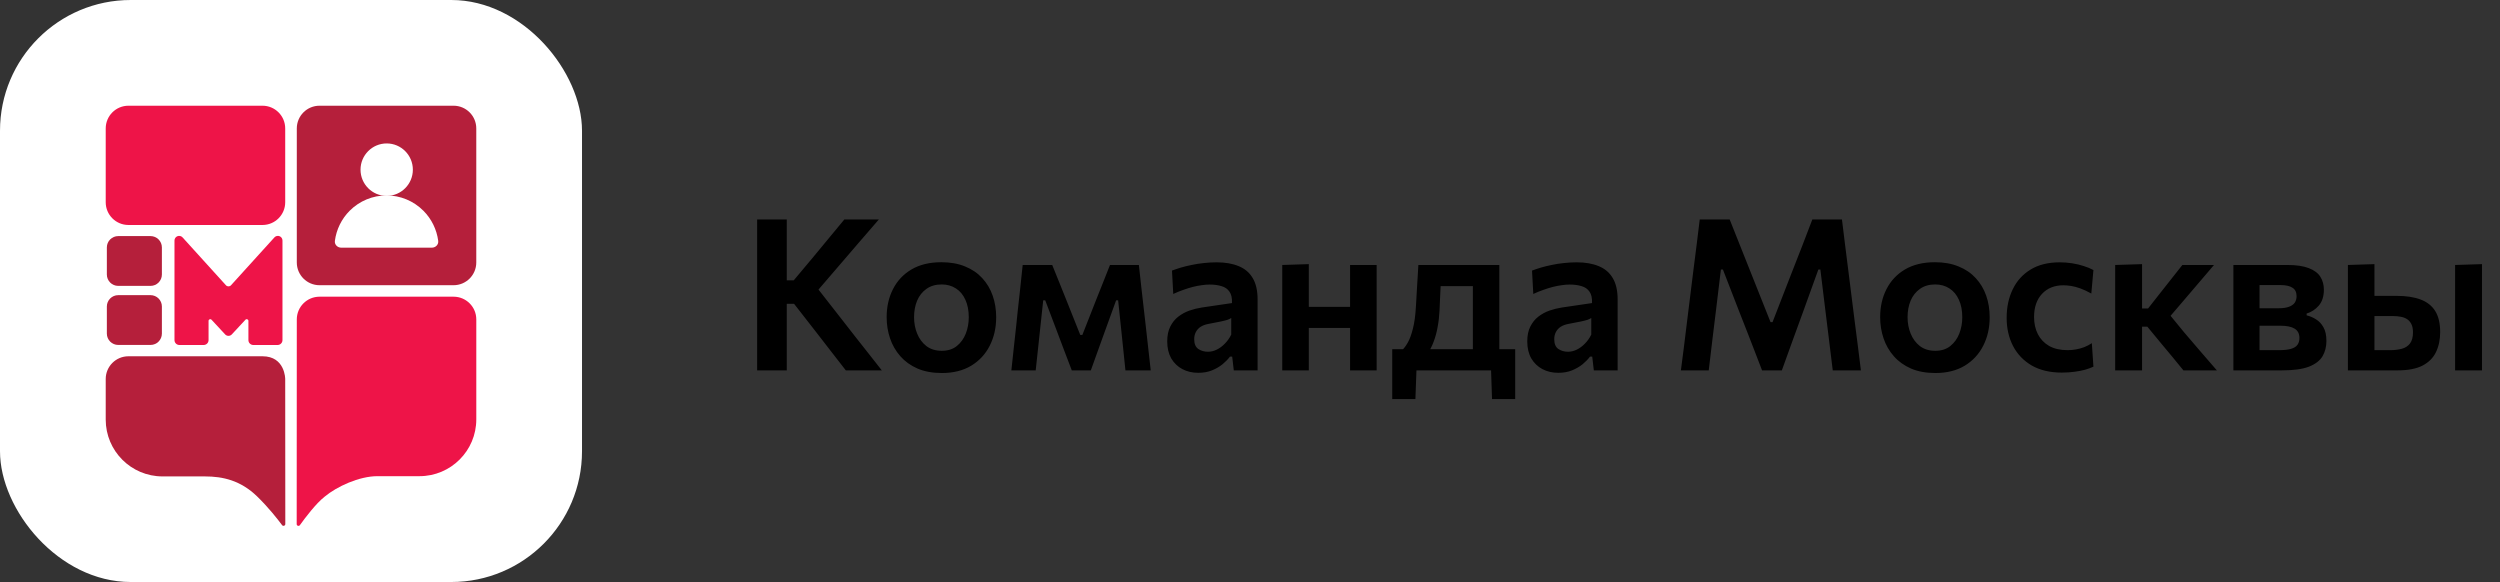 <?xml version="1.0" encoding="UTF-8"?> <svg xmlns="http://www.w3.org/2000/svg" width="189" height="44" viewBox="0 0 189 44" fill="none"><rect x="0" y="0" width="189" height="44" fill="#333333" stroke="none"/> <rect width="44" height="44" rx="9.883" fill="white"></rect> <path d="M22.438 9.711C22.438 8.762 23.207 7.992 24.156 7.992H34.288C35.238 7.992 36.007 8.762 36.007 9.711V19.843C36.007 20.792 35.238 21.562 34.288 21.562H24.156C23.207 21.562 22.438 20.792 22.438 19.843V9.711Z" fill="#B51F3B"></path> <path d="M21.562 28.653C21.562 28.653 21.562 26.934 19.843 26.934H9.711C8.762 26.934 7.992 27.704 7.992 28.653V31.72C7.992 34.093 9.916 36.017 12.289 36.017H15.488C16.86 36.017 18.197 36.323 19.443 37.534C20.297 38.365 20.98 39.235 21.325 39.7C21.401 39.802 21.569 39.748 21.569 39.621L21.562 28.653Z" fill="#B51F3B"></path> <path d="M7.992 9.711C7.992 8.762 8.762 7.992 9.711 7.992H19.843C20.792 7.992 21.562 8.762 21.562 9.711V15.291C21.562 16.24 20.792 17.009 19.843 17.009H9.711C8.762 17.009 7.992 16.24 7.992 15.291V9.711Z" fill="#EE1448"></path> <path d="M8.078 23.172C8.078 22.698 8.463 22.313 8.938 22.313H11.38C11.854 22.313 12.239 22.698 12.239 23.172V25.218C12.239 25.693 11.854 26.078 11.38 26.078H8.938C8.463 26.078 8.078 25.693 8.078 25.218V23.172Z" fill="#B51F3B"></path> <path d="M8.078 18.707C8.078 18.233 8.463 17.848 8.938 17.848H11.38C11.854 17.848 12.239 18.233 12.239 18.707V20.753C12.239 21.228 11.854 21.613 11.38 21.613H8.938C8.463 21.613 8.078 21.228 8.078 20.753V18.707Z" fill="#B51F3B"></path> <path d="M20.745 17.948L17.464 21.566C17.362 21.679 17.184 21.679 17.082 21.566L13.802 17.948C13.754 17.895 13.692 17.858 13.623 17.842C13.554 17.826 13.482 17.831 13.416 17.856C13.35 17.881 13.293 17.926 13.253 17.984C13.213 18.042 13.191 18.11 13.191 18.181V25.712C13.191 25.81 13.231 25.904 13.3 25.974C13.37 26.043 13.465 26.082 13.564 26.082H15.394C15.493 26.082 15.588 26.043 15.658 25.974C15.728 25.904 15.767 25.81 15.767 25.712V24.258C15.767 24.141 15.911 24.085 15.991 24.171L17.021 25.281C17.157 25.427 17.389 25.427 17.525 25.281L18.556 24.171C18.636 24.085 18.78 24.141 18.78 24.258V25.712C18.78 25.76 18.789 25.809 18.808 25.854C18.827 25.898 18.854 25.939 18.889 25.974C18.924 26.008 18.965 26.035 19.01 26.054C19.055 26.073 19.104 26.082 19.152 26.082H20.983C21.032 26.082 21.08 26.072 21.126 26.054C21.171 26.035 21.212 26.008 21.246 25.974C21.281 25.939 21.308 25.898 21.327 25.853C21.346 25.808 21.355 25.76 21.355 25.712V18.181C21.356 18.11 21.334 18.041 21.294 17.983C21.254 17.925 21.197 17.881 21.131 17.855C21.065 17.83 20.992 17.825 20.924 17.842C20.855 17.858 20.792 17.895 20.745 17.948Z" fill="#EE1448"></path> <path d="M29.234 14.81C30.326 14.81 31.212 13.922 31.212 12.827C31.212 11.732 30.326 10.844 29.234 10.844C28.142 10.844 27.256 11.732 27.256 12.827C27.256 13.922 28.142 14.81 29.234 14.81Z" fill="white"></path> <path d="M32.647 18.724C32.931 18.724 33.166 18.492 33.129 18.209C33.017 17.352 32.625 16.549 32.008 15.931C31.27 15.191 30.268 14.774 29.223 14.774C28.178 14.774 27.176 15.191 26.437 15.931C25.82 16.549 25.429 17.352 25.317 18.209C25.28 18.492 25.514 18.724 25.799 18.724L32.647 18.724Z" fill="white"></path> <path d="M22.438 24.148C22.438 23.199 23.208 22.43 24.157 22.43H34.289C35.238 22.43 36.008 23.199 36.008 24.148V31.703C36.008 34.076 34.084 35.999 31.711 35.999H28.531C27.16 35.999 25.459 36.781 24.535 37.555C23.881 38.069 23.069 39.147 22.671 39.702C22.597 39.805 22.43 39.752 22.43 39.625L22.438 24.148Z" fill="#EE1448"></path> <path d="M63.944 28C63.539 27.477 63.157 26.987 62.8 26.528C62.448 26.069 62.101 25.621 61.76 25.184L60.032 22.968H59.28V21.192H60.008L61.536 19.368C61.893 18.936 62.248 18.507 62.6 18.08C62.957 17.653 63.368 17.157 63.832 16.592H66.44C65.917 17.195 65.405 17.787 64.904 18.368C64.408 18.949 63.907 19.533 63.4 20.12L61.496 22.336L61.456 21.352L63.576 24.064C63.901 24.48 64.251 24.928 64.624 25.408C65.003 25.888 65.371 26.355 65.728 26.808C66.085 27.261 66.397 27.659 66.664 28H63.944ZM57.24 28C57.24 27.381 57.24 26.781 57.24 26.2C57.24 25.619 57.24 24.973 57.24 24.264V20.408C57.24 19.677 57.24 19.016 57.24 18.424C57.24 17.832 57.24 17.221 57.24 16.592H59.48C59.48 17.221 59.48 17.832 59.48 18.424C59.48 19.016 59.48 19.677 59.48 20.408V24.264C59.48 24.973 59.48 25.619 59.48 26.2C59.48 26.781 59.48 27.381 59.48 28H57.24ZM71.207 28.2C70.503 28.2 69.889 28.088 69.367 27.864C68.844 27.635 68.409 27.323 68.063 26.928C67.716 26.533 67.457 26.083 67.287 25.576C67.116 25.069 67.031 24.539 67.031 23.984C67.031 23.189 67.191 22.48 67.511 21.856C67.831 21.227 68.297 20.731 68.911 20.368C69.529 20.005 70.281 19.824 71.167 19.824C71.849 19.824 72.447 19.931 72.959 20.144C73.476 20.352 73.908 20.645 74.255 21.024C74.607 21.403 74.871 21.845 75.047 22.352C75.223 22.853 75.311 23.397 75.311 23.984C75.311 24.784 75.148 25.501 74.823 26.136C74.503 26.771 74.036 27.275 73.423 27.648C72.809 28.016 72.071 28.2 71.207 28.2ZM71.199 26.52C71.657 26.52 72.036 26.4 72.335 26.16C72.639 25.915 72.865 25.6 73.015 25.216C73.164 24.832 73.239 24.421 73.239 23.984C73.239 23.472 73.153 23.032 72.983 22.664C72.817 22.291 72.58 22.005 72.271 21.808C71.961 21.605 71.601 21.504 71.191 21.504C70.737 21.504 70.353 21.616 70.039 21.84C69.729 22.059 69.495 22.355 69.335 22.728C69.18 23.101 69.103 23.52 69.103 23.984C69.103 24.421 69.18 24.832 69.335 25.216C69.489 25.6 69.721 25.915 70.031 26.16C70.345 26.4 70.735 26.52 71.199 26.52ZM76.459 28C76.523 27.424 76.584 26.853 76.643 26.288C76.707 25.723 76.768 25.163 76.827 24.608L76.939 23.52C77.003 22.944 77.067 22.363 77.131 21.776C77.195 21.189 77.256 20.608 77.315 20.032H79.547C79.728 20.475 79.91 20.923 80.091 21.376C80.272 21.829 80.451 22.275 80.627 22.712L81.667 25.32H81.827L82.851 22.712C83.032 22.264 83.211 21.816 83.387 21.368C83.563 20.92 83.739 20.475 83.915 20.032H86.099C86.163 20.597 86.227 21.179 86.291 21.776C86.36 22.373 86.427 22.957 86.491 23.528L86.619 24.64C86.678 25.173 86.739 25.723 86.803 26.288C86.867 26.853 86.931 27.424 86.995 28H85.083C85.03 27.461 84.974 26.92 84.915 26.376C84.862 25.832 84.806 25.293 84.747 24.76L84.531 22.704H84.379L83.587 24.888C83.4 25.405 83.214 25.923 83.027 26.44C82.84 26.957 82.654 27.477 82.467 28H81.027C80.83 27.477 80.632 26.96 80.435 26.448C80.243 25.936 80.051 25.427 79.859 24.92L79.019 22.704H78.867L78.651 24.72C78.592 25.269 78.534 25.819 78.475 26.368C78.416 26.912 78.358 27.456 78.299 28H76.459ZM90.586 28.184C90.138 28.184 89.738 28.091 89.386 27.904C89.034 27.717 88.754 27.448 88.546 27.096C88.344 26.739 88.242 26.309 88.242 25.808C88.242 25.365 88.32 24.992 88.474 24.688C88.629 24.379 88.832 24.128 89.082 23.936C89.338 23.739 89.618 23.587 89.922 23.48C90.231 23.373 90.543 23.296 90.858 23.248L93.138 22.912C93.154 22.539 93.09 22.251 92.946 22.048C92.808 21.845 92.608 21.707 92.346 21.632C92.085 21.552 91.784 21.512 91.442 21.512C91.261 21.512 91.064 21.528 90.85 21.56C90.642 21.587 90.421 21.629 90.186 21.688C89.957 21.747 89.717 21.821 89.466 21.912C89.216 21.997 88.96 22.101 88.698 22.224L88.602 20.456C88.799 20.381 89.021 20.307 89.266 20.232C89.517 20.157 89.789 20.091 90.082 20.032C90.376 19.968 90.68 19.92 90.994 19.888C91.314 19.851 91.642 19.832 91.978 19.832C92.629 19.832 93.183 19.928 93.642 20.12C94.106 20.307 94.461 20.608 94.706 21.024C94.951 21.435 95.074 21.971 95.074 22.632C95.074 22.888 95.074 23.205 95.074 23.584C95.074 23.963 95.074 24.309 95.074 24.624V25.504C95.074 25.893 95.074 26.291 95.074 26.696C95.074 27.096 95.074 27.531 95.074 28H93.274L93.154 26.96H92.986C92.837 27.157 92.65 27.349 92.426 27.536C92.202 27.717 91.936 27.872 91.626 28C91.322 28.123 90.975 28.184 90.586 28.184ZM91.322 26.592C91.546 26.592 91.767 26.539 91.986 26.432C92.205 26.325 92.407 26.176 92.594 25.984C92.786 25.792 92.949 25.563 93.082 25.296V24.04C93.013 24.088 92.919 24.133 92.802 24.176C92.69 24.213 92.522 24.256 92.298 24.304C92.074 24.352 91.76 24.413 91.354 24.488C91.125 24.531 90.93 24.603 90.77 24.704C90.615 24.805 90.496 24.936 90.41 25.096C90.325 25.256 90.282 25.44 90.282 25.648C90.282 25.995 90.386 26.24 90.594 26.384C90.808 26.523 91.05 26.592 91.322 26.592ZM96.938 28C96.938 27.424 96.938 26.867 96.938 26.328C96.938 25.789 96.938 25.189 96.938 24.528V23.728C96.938 23.216 96.938 22.755 96.938 22.344C96.938 21.928 96.938 21.536 96.938 21.168C96.938 20.795 96.938 20.416 96.938 20.032L98.946 19.968C98.946 20.352 98.946 20.736 98.946 21.12C98.946 21.499 98.946 21.899 98.946 22.32C98.946 22.736 98.946 23.205 98.946 23.728V24.528C98.946 25.189 98.946 25.789 98.946 26.328C98.946 26.867 98.946 27.424 98.946 28H96.938ZM98.154 24.792V23.2H102.906V24.792H98.154ZM102.066 28C102.066 27.424 102.066 26.867 102.066 26.328C102.066 25.789 102.066 25.189 102.066 24.528V23.728C102.066 23.216 102.066 22.755 102.066 22.344C102.066 21.928 102.066 21.536 102.066 21.168C102.066 20.795 102.066 20.416 102.066 20.032H104.074C104.074 20.416 104.074 20.795 104.074 21.168C104.074 21.536 104.074 21.928 104.074 22.344C104.074 22.755 104.074 23.216 104.074 23.728V24.528C104.074 25.189 104.074 25.789 104.074 26.328C104.074 26.867 104.074 27.424 104.074 28H102.066ZM111.349 27.68C111.349 27.339 111.349 27.013 111.349 26.704C111.349 26.389 111.349 26.059 111.349 25.712C111.349 25.36 111.349 24.965 111.349 24.528V23.728C111.349 23.253 111.349 22.829 111.349 22.456C111.349 22.083 111.349 21.728 111.349 21.392C111.349 21.056 111.349 20.709 111.349 20.352L112.205 21.632H108.069L108.981 20.352C108.965 20.688 108.947 21.019 108.925 21.344C108.909 21.669 108.893 22.005 108.877 22.352C108.861 22.693 108.845 23.064 108.829 23.464C108.808 23.907 108.76 24.325 108.685 24.72C108.616 25.115 108.517 25.48 108.389 25.816C108.267 26.152 108.115 26.451 107.933 26.712L105.997 26.472C106.136 26.349 106.277 26.163 106.421 25.912C106.571 25.656 106.701 25.304 106.813 24.856C106.931 24.408 107.008 23.837 107.045 23.144C107.083 22.536 107.115 21.987 107.141 21.496C107.173 21.005 107.203 20.517 107.229 20.032H113.349C113.349 20.416 113.349 20.795 113.349 21.168C113.349 21.541 113.349 21.933 113.349 22.344C113.349 22.755 113.349 23.216 113.349 23.728V24.528C113.349 25.189 113.349 25.755 113.349 26.224C113.349 26.688 113.349 27.173 113.349 27.68H111.349ZM105.253 30.168C105.253 29.864 105.253 29.56 105.253 29.256C105.253 28.952 105.253 28.648 105.253 28.344C105.253 28.035 105.253 27.712 105.253 27.376C105.253 27.04 105.253 26.715 105.253 26.4C105.717 26.4 106.187 26.4 106.661 26.4C107.136 26.4 107.6 26.4 108.053 26.4H111.749C112.197 26.4 112.659 26.4 113.133 26.4C113.608 26.4 114.08 26.4 114.549 26.4C114.549 26.715 114.549 27.04 114.549 27.376C114.549 27.712 114.549 28.035 114.549 28.344C114.549 28.648 114.549 28.952 114.549 29.256C114.549 29.56 114.549 29.864 114.549 30.168H112.797L112.717 27.752L113.061 28H106.733L107.093 27.752L107.005 30.168H105.253ZM117.805 28.184C117.357 28.184 116.957 28.091 116.605 27.904C116.253 27.717 115.973 27.448 115.765 27.096C115.562 26.739 115.461 26.309 115.461 25.808C115.461 25.365 115.538 24.992 115.693 24.688C115.848 24.379 116.05 24.128 116.301 23.936C116.557 23.739 116.837 23.587 117.141 23.48C117.45 23.373 117.762 23.296 118.077 23.248L120.357 22.912C120.373 22.539 120.309 22.251 120.165 22.048C120.026 21.845 119.826 21.707 119.565 21.632C119.304 21.552 119.002 21.512 118.661 21.512C118.48 21.512 118.282 21.528 118.069 21.56C117.861 21.587 117.64 21.629 117.405 21.688C117.176 21.747 116.936 21.821 116.685 21.912C116.434 21.997 116.178 22.101 115.917 22.224L115.821 20.456C116.018 20.381 116.24 20.307 116.485 20.232C116.736 20.157 117.008 20.091 117.301 20.032C117.594 19.968 117.898 19.92 118.213 19.888C118.533 19.851 118.861 19.832 119.197 19.832C119.848 19.832 120.402 19.928 120.861 20.12C121.325 20.307 121.68 20.608 121.925 21.024C122.17 21.435 122.293 21.971 122.293 22.632C122.293 22.888 122.293 23.205 122.293 23.584C122.293 23.963 122.293 24.309 122.293 24.624V25.504C122.293 25.893 122.293 26.291 122.293 26.696C122.293 27.096 122.293 27.531 122.293 28H120.493L120.373 26.96H120.205C120.056 27.157 119.869 27.349 119.645 27.536C119.421 27.717 119.154 27.872 118.845 28C118.541 28.123 118.194 28.184 117.805 28.184ZM118.541 26.592C118.765 26.592 118.986 26.539 119.205 26.432C119.424 26.325 119.626 26.176 119.813 25.984C120.005 25.792 120.168 25.563 120.301 25.296V24.04C120.232 24.088 120.138 24.133 120.021 24.176C119.909 24.213 119.741 24.256 119.517 24.304C119.293 24.352 118.978 24.413 118.573 24.488C118.344 24.531 118.149 24.603 117.989 24.704C117.834 24.805 117.714 24.936 117.629 25.096C117.544 25.256 117.501 25.44 117.501 25.648C117.501 25.995 117.605 26.24 117.813 26.384C118.026 26.523 118.269 26.592 118.541 26.592ZM127.076 28C127.156 27.397 127.233 26.797 127.308 26.2C127.382 25.597 127.462 24.947 127.548 24.248L128.02 20.44C128.11 19.747 128.193 19.096 128.268 18.488C128.342 17.875 128.42 17.243 128.5 16.592H130.764C131.046 17.296 131.316 17.973 131.572 18.624C131.828 19.269 132.084 19.912 132.34 20.552L133.852 24.352H134.004L135.476 20.56C135.732 19.915 135.982 19.275 136.228 18.64C136.478 18 136.74 17.317 137.012 16.592H139.252C139.332 17.237 139.409 17.867 139.484 18.48C139.564 19.088 139.646 19.744 139.732 20.448L140.212 24.272C140.302 24.965 140.385 25.608 140.46 26.2C140.534 26.787 140.609 27.387 140.684 28H138.556C138.449 27.131 138.348 26.304 138.252 25.52C138.156 24.736 138.065 24.003 137.98 23.32L137.62 20.376H137.468L136.324 23.544C136.046 24.317 135.766 25.085 135.484 25.848C135.206 26.611 134.948 27.328 134.708 28H133.212C133.052 27.568 132.873 27.104 132.676 26.608C132.484 26.107 132.286 25.597 132.084 25.08C131.881 24.557 131.681 24.048 131.484 23.552L130.252 20.376H130.1L129.748 23.304C129.662 23.992 129.572 24.731 129.476 25.52C129.38 26.304 129.281 27.131 129.18 28H127.076ZM146.316 28.2C145.612 28.2 144.999 28.088 144.476 27.864C143.953 27.635 143.519 27.323 143.172 26.928C142.825 26.533 142.567 26.083 142.396 25.576C142.225 25.069 142.14 24.539 142.14 23.984C142.14 23.189 142.3 22.48 142.62 21.856C142.94 21.227 143.407 20.731 144.02 20.368C144.639 20.005 145.391 19.824 146.276 19.824C146.959 19.824 147.556 19.931 148.068 20.144C148.585 20.352 149.017 20.645 149.364 21.024C149.716 21.403 149.98 21.845 150.156 22.352C150.332 22.853 150.42 23.397 150.42 23.984C150.42 24.784 150.257 25.501 149.932 26.136C149.612 26.771 149.145 27.275 148.532 27.648C147.919 28.016 147.18 28.2 146.316 28.2ZM146.308 26.52C146.767 26.52 147.145 26.4 147.444 26.16C147.748 25.915 147.975 25.6 148.124 25.216C148.273 24.832 148.348 24.421 148.348 23.984C148.348 23.472 148.263 23.032 148.092 22.664C147.927 22.291 147.689 22.005 147.38 21.808C147.071 21.605 146.711 21.504 146.3 21.504C145.847 21.504 145.463 21.616 145.148 21.84C144.839 22.059 144.604 22.355 144.444 22.728C144.289 23.101 144.212 23.52 144.212 23.984C144.212 24.421 144.289 24.832 144.444 25.216C144.599 25.6 144.831 25.915 145.14 26.16C145.455 26.4 145.844 26.52 146.308 26.52ZM155.871 28.168C154.98 28.168 154.223 27.989 153.599 27.632C152.98 27.269 152.508 26.776 152.183 26.152C151.863 25.528 151.703 24.819 151.703 24.024C151.703 23.224 151.855 22.509 152.159 21.88C152.463 21.245 152.911 20.747 153.503 20.384C154.1 20.016 154.839 19.832 155.719 19.832C156.033 19.832 156.345 19.856 156.655 19.904C156.964 19.952 157.255 20.021 157.527 20.112C157.804 20.197 158.049 20.299 158.263 20.416L158.103 22.192C157.799 22.021 157.519 21.891 157.263 21.8C157.012 21.709 156.78 21.648 156.567 21.616C156.353 21.584 156.161 21.568 155.991 21.568C155.319 21.568 154.78 21.784 154.375 22.216C153.975 22.648 153.775 23.232 153.775 23.968C153.775 24.453 153.871 24.885 154.063 25.264C154.255 25.637 154.537 25.933 154.911 26.152C155.289 26.365 155.759 26.472 156.319 26.472C156.527 26.472 156.735 26.453 156.943 26.416C157.151 26.379 157.356 26.323 157.559 26.248C157.761 26.168 157.956 26.067 158.143 25.944L158.263 27.72C158.081 27.805 157.871 27.883 157.631 27.952C157.396 28.016 157.132 28.067 156.839 28.104C156.545 28.147 156.223 28.168 155.871 28.168ZM159.907 28C159.907 27.424 159.907 26.867 159.907 26.328C159.907 25.789 159.907 25.189 159.907 24.528V23.648C159.907 23.136 159.907 22.68 159.907 22.28C159.907 21.88 159.907 21.501 159.907 21.144C159.907 20.787 159.907 20.416 159.907 20.032L161.939 19.968C161.939 20.539 161.939 21.104 161.939 21.664C161.939 22.219 161.939 22.8 161.939 23.408V24.912C161.939 25.467 161.939 25.989 161.939 26.48C161.939 26.965 161.939 27.472 161.939 28H159.907ZM165.067 28C164.795 27.659 164.518 27.32 164.235 26.984C163.958 26.643 163.678 26.307 163.395 25.976L162.339 24.696H161.755V23.32H162.395L163.307 22.16C163.59 21.808 163.87 21.453 164.147 21.096C164.43 20.739 164.71 20.384 164.987 20.032H167.379C166.974 20.507 166.568 20.981 166.163 21.456C165.758 21.931 165.355 22.403 164.955 22.872L163.755 24.272L163.667 23.352L165.115 25.12C165.531 25.6 165.944 26.083 166.355 26.568C166.771 27.048 167.184 27.525 167.595 28H165.067ZM168.845 28C168.845 27.419 168.845 26.859 168.845 26.32C168.845 25.776 168.845 25.173 168.845 24.512V23.712C168.845 23.205 168.845 22.747 168.845 22.336C168.845 21.925 168.845 21.536 168.845 21.168C168.845 20.795 168.845 20.416 168.845 20.032C169.389 20.032 170.026 20.032 170.757 20.032C171.493 20.032 172.21 20.032 172.909 20.032C173.597 20.032 174.143 20.112 174.549 20.272C174.954 20.427 175.245 20.645 175.421 20.928C175.597 21.205 175.685 21.531 175.685 21.904C175.685 22.405 175.557 22.805 175.301 23.104C175.045 23.397 174.738 23.597 174.381 23.704V23.84C174.631 23.899 174.869 24 175.093 24.144C175.322 24.283 175.509 24.483 175.653 24.744C175.802 25 175.877 25.344 175.877 25.776C175.877 26.213 175.778 26.6 175.581 26.936C175.383 27.267 175.042 27.528 174.557 27.72C174.071 27.907 173.389 28 172.509 28C171.767 28 171.087 28 170.469 28C169.85 28 169.309 28 168.845 28ZM170.821 26.472H172.277C172.661 26.472 172.965 26.44 173.189 26.376C173.418 26.312 173.583 26.211 173.685 26.072C173.786 25.933 173.837 25.76 173.837 25.552C173.837 25.232 173.717 24.997 173.477 24.848C173.237 24.699 172.874 24.624 172.389 24.624H170.253V23.304H172.253C172.583 23.304 172.847 23.267 173.045 23.192C173.247 23.117 173.394 23.013 173.485 22.88C173.575 22.741 173.621 22.579 173.621 22.392C173.621 22.093 173.517 21.88 173.309 21.752C173.106 21.619 172.81 21.552 172.421 21.552H170.821C170.821 21.92 170.821 22.272 170.821 22.608C170.821 22.944 170.821 23.312 170.821 23.712V24.512C170.821 24.875 170.821 25.211 170.821 25.52C170.821 25.829 170.821 26.147 170.821 26.472ZM177.501 28C177.501 27.419 177.501 26.861 177.501 26.328C177.501 25.789 177.501 25.189 177.501 24.528V23.728C177.501 23.216 177.501 22.755 177.501 22.344C177.501 21.933 177.501 21.541 177.501 21.168C177.501 20.795 177.501 20.416 177.501 20.032L179.509 19.968C179.509 20.512 179.509 21.04 179.509 21.552C179.509 22.064 179.509 22.613 179.509 23.2C179.509 23.797 179.509 24.355 179.509 24.872C179.509 25.389 179.509 25.923 179.509 26.472H180.701C181.021 26.472 181.311 26.437 181.573 26.368C181.834 26.299 182.039 26.168 182.189 25.976C182.343 25.779 182.421 25.496 182.421 25.128C182.421 24.861 182.378 24.648 182.293 24.488C182.207 24.323 182.093 24.197 181.949 24.112C181.81 24.027 181.653 23.971 181.477 23.944C181.306 23.912 181.133 23.896 180.957 23.896H179.245L178.749 22.368C179.063 22.368 179.45 22.368 179.909 22.368C180.367 22.368 180.797 22.368 181.197 22.368C181.906 22.368 182.503 22.459 182.989 22.64C183.479 22.821 183.85 23.112 184.101 23.512C184.351 23.912 184.477 24.443 184.477 25.104C184.477 25.68 184.37 26.187 184.157 26.624C183.949 27.056 183.61 27.395 183.141 27.64C182.671 27.88 182.045 28 181.261 28C180.498 28 179.799 28 179.165 28C178.53 28 177.975 28 177.501 28ZM185.605 28C185.605 27.424 185.605 26.867 185.605 26.328C185.605 25.789 185.605 25.189 185.605 24.528V23.728C185.605 23.216 185.605 22.755 185.605 22.344C185.605 21.928 185.605 21.536 185.605 21.168C185.605 20.795 185.605 20.416 185.605 20.032L187.637 19.968C187.637 20.357 187.637 20.741 187.637 21.12C187.637 21.499 187.637 21.899 187.637 22.32C187.637 22.736 187.637 23.205 187.637 23.728V24.528C187.637 25.189 187.637 25.789 187.637 26.328C187.637 26.867 187.637 27.424 187.637 28H185.605Z" fill="black"></path> </svg> 